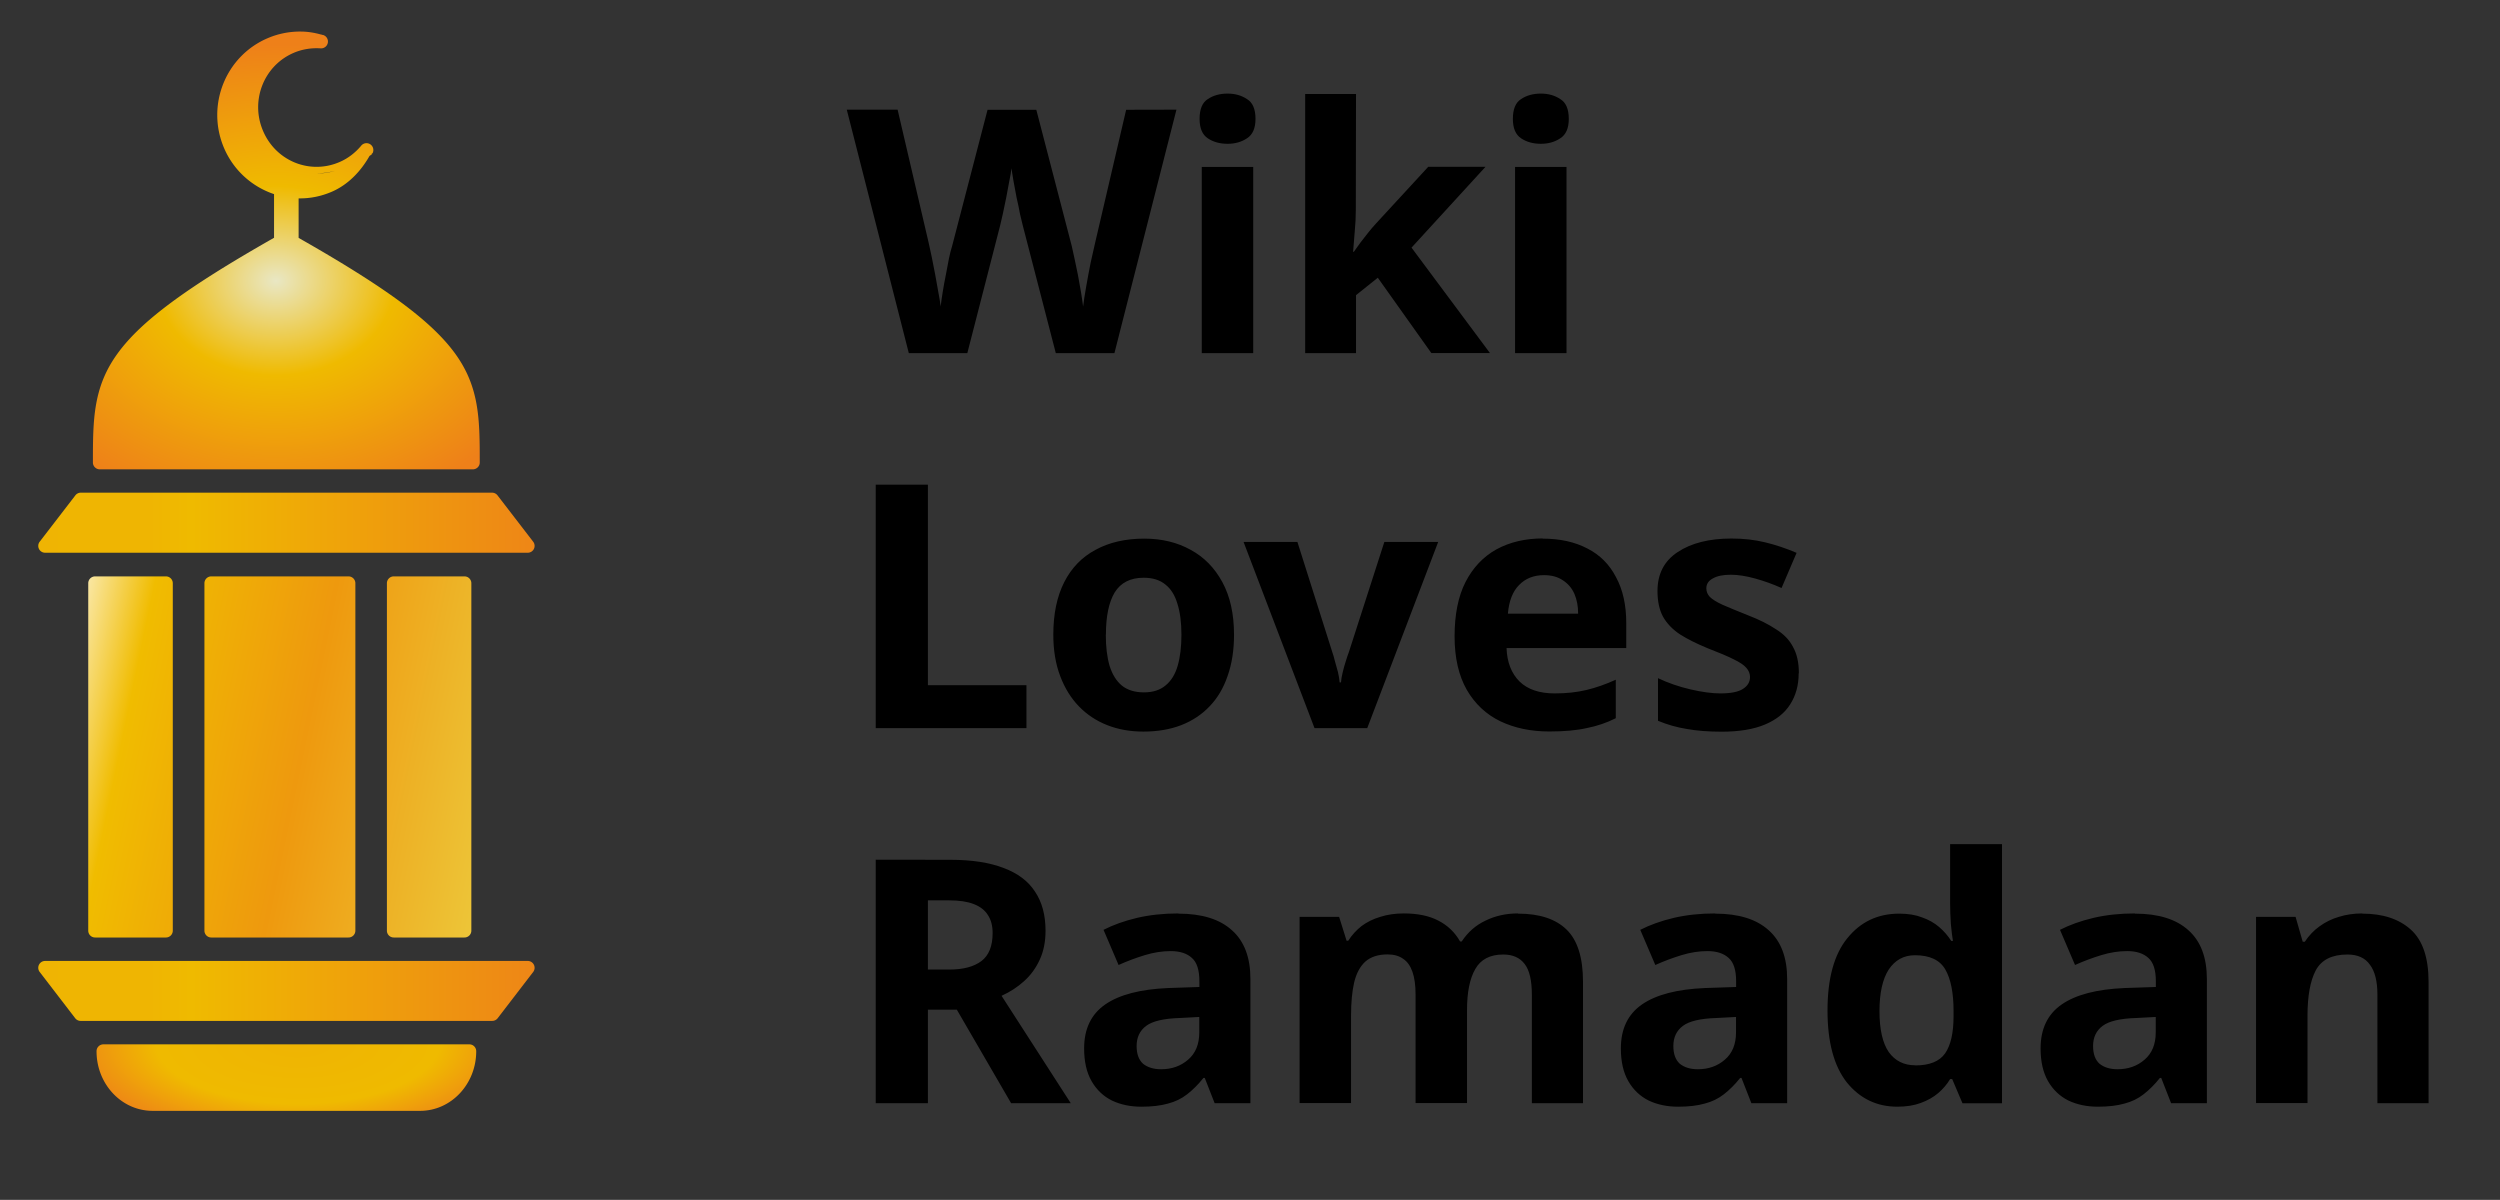 <svg xmlns:xlink="http://www.w3.org/1999/xlink" xmlns="http://www.w3.org/2000/svg" xmlns:svg="http://www.w3.org/2000/svg" width="230.75mm" height="110.75mm" viewBox="0 0 230.75 110.75" version="1.1" id="svg1" xml:space="preserve"><rect x="0" y="0" width="230.75" height="110.75" fill="#333333" stroke="none"/><defs id="defs1"><linearGradient id="linearGradient332"><stop style="stop-color:#e9e7c4;stop-opacity:1" offset="0" id="stop329"></stop><stop style="stop-color:#efba00;stop-opacity:1;" offset="0.4" id="stop331"></stop><stop style="stop-color:#ee8019;stop-opacity:1" offset="1" id="stop332"></stop></linearGradient><linearGradient id="linearGradient315"><stop style="stop-color:#efb403;stop-opacity:1;" offset="0" id="stop312"></stop><stop style="stop-color:#efb502;stop-opacity:1;" offset="0.3" id="stop313"></stop><stop style="stop-color:#efba00;stop-opacity:1;" offset="0.37" id="stop314"></stop><stop style="stop-color:#ee8019;stop-opacity:1" offset="1" id="stop315"></stop></linearGradient><linearGradient id="linearGradient307"><stop style="stop-color:#ffffff;stop-opacity:1" offset="0" id="stop307"></stop><stop style="stop-color:#f0bc00;stop-opacity:1" offset="0.209" id="stop309"></stop><stop style="stop-color:#ee990e;stop-opacity:1" offset="0.57" id="stop310"></stop><stop style="stop-color:#edc73a;stop-opacity:1" offset="1" id="stop308"></stop></linearGradient><linearGradient id="linearGradient294"><stop style="stop-color:#efb403;stop-opacity:1;" offset="0" id="stop298"></stop><stop style="stop-color:#efba00;stop-opacity:1;" offset="0.6" id="stop300"></stop><stop style="stop-color:#ee8019;stop-opacity:1" offset="1" id="stop296"></stop></linearGradient><radialGradient xlink:href="#linearGradient294" id="radialGradient315-9-2" cx="76.304" cy="273.47" fx="76.304" fy="273.47" r="1.83" gradientTransform="matrix(6.4008205e-6,0.542,-1.247,1.474142e-5,418.276,231.552)" gradientUnits="userSpaceOnUse"></radialGradient><radialGradient xlink:href="#linearGradient332" id="radialGradient310-9-6" cx="76.99" cy="265.648" fx="76.99" fy="265.648" r="1.865" gradientTransform="matrix(-2.9161201e-6,1.221,-1.54,-2.2251686e-6,486.148,171.572)" gradientUnits="userSpaceOnUse"></radialGradient><linearGradient xlink:href="#linearGradient307" id="linearGradient6" gradientUnits="userSpaceOnUse" x1="74.633" y1="269.616" x2="79.291" y2="270.583"></linearGradient><linearGradient xlink:href="#linearGradient315" id="linearGradient7" gradientUnits="userSpaceOnUse" x1="74.063" y1="272.281" x2="79.931" y2="272.281"></linearGradient><linearGradient xlink:href="#linearGradient315" id="linearGradient8" gradientUnits="userSpaceOnUse" x1="74.063" y1="272.281" x2="79.931" y2="272.281"></linearGradient></defs><g id="layer1" transform="translate(122.892,-827.195)"><g id="g10"><rect style="fill:none;stroke:none;stroke-width:0.887;stroke-linecap:square;stroke-linejoin:round;paint-order:markers fill stroke" id="rect5" width="285.75" height="285.75" x="-151.928" y="737.032" rx="0" ry="0"></rect><g id="g692-6-3" transform="matrix(9.575,0,0,9.575,-835.17,-1689.764)" style="stroke-width:1.199"><g id="text241-5-4" style="font-size:3.287px;line-height:1.1;font-family:'Noto SaNS';-inkscape-font-specification:'Noto SaNS';letter-spacing:0px;word-spacing:0px;white-space:pre;stroke-width:0.349;stroke-linecap:square;paint-order:stroke markers fill" aria-label="Wiki&#10;Loves&#10;Ramadan"><path style="font-weight:bold;stroke-width:0.349" d="m 85.73,263.925 -0.598,2.347 h -0.565 l -0.319,-1.233 q -0.01,-0.036 -0.026,-0.108 -0.013,-0.072 -0.033,-0.158 -0.016,-0.086 -0.03,-0.161 -0.013,-0.079 -0.02,-0.122 -0.003,0.043 -0.02,0.122 -0.013,0.076 -0.03,0.161 -0.016,0.082 -0.033,0.158 -0.016,0.072 -0.026,0.112 l -0.316,1.229 H 83.15 l -0.598,-2.347 h 0.49 l 0.299,1.282 q 0.013,0.056 0.03,0.138 0.016,0.079 0.033,0.168 0.016,0.086 0.03,0.168 0.016,0.082 0.023,0.141 0.007,-0.062 0.02,-0.141 0.013,-0.082 0.03,-0.164 0.016,-0.086 0.03,-0.158 0.016,-0.076 0.03,-0.118 l 0.342,-1.315 h 0.47 l 0.342,1.315 q 0.01,0.043 0.026,0.118 0.016,0.072 0.033,0.158 0.016,0.086 0.03,0.168 0.013,0.079 0.02,0.138 0.01,-0.082 0.03,-0.194 0.02,-0.115 0.043,-0.23 0.026,-0.115 0.043,-0.191 l 0.299,-1.282 z m 0.74,0.552 v 1.795 h -0.496 v -1.795 z m -0.247,-0.707 q 0.108,0 0.187,0.053 0.082,0.049 0.082,0.191 0,0.135 -0.082,0.187 -0.079,0.053 -0.187,0.053 -0.112,0 -0.191,-0.053 -0.079,-0.053 -0.079,-0.187 0,-0.141 0.079,-0.191 0.079,-0.053 0.191,-0.053 z m 1.236,1.121 q 0,0.102 -0.01,0.204 -0.007,0.099 -0.016,0.2 h 0.007 q 0.033,-0.046 0.066,-0.092 0.036,-0.046 0.072,-0.092 0.036,-0.046 0.076,-0.089 l 0.503,-0.546 h 0.552 l -0.713,0.779 0.756,1.016 h -0.565 l -0.516,-0.726 -0.21,0.168 v 0.559 h -0.49 v -2.498 h 0.49 z m 2.031,-0.414 v 1.795 h -0.496 v -1.795 z m -0.247,-0.707 q 0.108,0 0.187,0.053 0.082,0.049 0.082,0.191 0,0.135 -0.082,0.187 -0.079,0.053 -0.187,0.053 -0.112,0 -0.191,-0.053 -0.079,-0.053 -0.079,-0.187 0,-0.141 0.079,-0.191 0.079,-0.053 0.191,-0.053 z" id="path73"></path><path style="font-weight:bold;stroke-width:0.349" d="m 82.831,269.887 v -2.347 h 0.503 v 1.933 h 0.95 v 0.414 z m 3.454,-0.901 q 0,0.224 -0.062,0.398 -0.059,0.174 -0.174,0.293 -0.112,0.118 -0.273,0.181 -0.161,0.062 -0.365,0.062 -0.191,0 -0.348,-0.062 -0.158,-0.062 -0.273,-0.181 -0.115,-0.118 -0.181,-0.293 -0.066,-0.174 -0.066,-0.398 0,-0.299 0.105,-0.506 0.105,-0.207 0.302,-0.312 0.197,-0.108 0.47,-0.108 0.253,0 0.447,0.108 0.194,0.105 0.306,0.312 0.112,0.207 0.112,0.506 z m -1.236,0 q 0,0.174 0.036,0.299 0.039,0.125 0.118,0.191 0.082,0.066 0.214,0.066 0.128,0 0.207,-0.066 0.082,-0.066 0.118,-0.191 0.036,-0.125 0.036,-0.299 0,-0.177 -0.039,-0.299 -0.036,-0.122 -0.115,-0.184 -0.079,-0.066 -0.21,-0.066 -0.191,0 -0.279,0.141 -0.085,0.141 -0.085,0.408 z m 2.012,0.901 -0.684,-1.795 h 0.519 l 0.335,1.058 q 0.013,0.036 0.026,0.089 0.016,0.053 0.03,0.108 0.013,0.056 0.016,0.099 h 0.013 q 0.003,-0.043 0.016,-0.095 0.013,-0.056 0.03,-0.108 0.016,-0.053 0.03,-0.089 l 0.342,-1.062 h 0.519 l -0.684,1.795 z m 2.199,-1.827 q 0.25,0 0.431,0.095 0.181,0.092 0.276,0.276 0.099,0.181 0.099,0.444 v 0.24 h -1.154 q 0.007,0.204 0.125,0.322 0.118,0.115 0.339,0.115 0.168,0 0.306,-0.033 0.138,-0.033 0.283,-0.099 v 0.371 q -0.131,0.066 -0.279,0.095 -0.145,0.033 -0.362,0.033 -0.266,0 -0.473,-0.099 -0.204,-0.099 -0.322,-0.302 -0.118,-0.207 -0.118,-0.516 0,-0.316 0.105,-0.523 0.108,-0.21 0.299,-0.316 0.194,-0.105 0.447,-0.105 z m 0.013,0.352 q -0.148,0 -0.24,0.095 -0.092,0.092 -0.108,0.276 h 0.677 q 0,-0.108 -0.036,-0.191 -0.036,-0.082 -0.112,-0.131 -0.072,-0.049 -0.181,-0.049 z m 2.455,0.947 q 0,0.171 -0.082,0.299 -0.079,0.125 -0.243,0.194 -0.164,0.069 -0.417,0.069 -0.191,0 -0.335,-0.026 -0.145,-0.023 -0.279,-0.079 v -0.411 q 0.145,0.069 0.312,0.108 0.168,0.039 0.289,0.039 0.151,0 0.217,-0.043 0.069,-0.043 0.069,-0.115 0,-0.049 -0.036,-0.089 -0.033,-0.039 -0.122,-0.082 -0.085,-0.043 -0.247,-0.105 -0.161,-0.066 -0.27,-0.135 -0.108,-0.072 -0.164,-0.171 -0.053,-0.099 -0.053,-0.247 0,-0.247 0.194,-0.375 0.197,-0.131 0.519,-0.131 0.174,0 0.322,0.036 0.151,0.036 0.306,0.102 l -0.145,0.339 q -0.125,-0.056 -0.256,-0.092 -0.131,-0.036 -0.233,-0.036 -0.112,0 -0.174,0.036 -0.062,0.033 -0.062,0.095 0,0.046 0.033,0.082 0.036,0.036 0.122,0.076 0.089,0.039 0.247,0.102 0.161,0.062 0.27,0.135 0.112,0.069 0.164,0.171 0.056,0.099 0.056,0.253 z" id="path93"></path><path style="font-weight:bold;stroke-width:0.349" d="m 83.551,271.156 q 0.309,0 0.513,0.079 0.204,0.076 0.302,0.227 0.102,0.151 0.102,0.378 0,0.158 -0.056,0.279 -0.056,0.122 -0.151,0.207 -0.095,0.086 -0.217,0.141 l 0.667,1.035 h -0.575 l -0.523,-0.901 h -0.279 v 0.901 H 82.831 v -2.347 z m -0.01,0.391 h -0.207 v 0.667 h 0.207 q 0.2,0 0.309,-0.082 0.108,-0.082 0.108,-0.27 0,-0.105 -0.046,-0.174 -0.043,-0.069 -0.135,-0.105 -0.092,-0.036 -0.237,-0.036 z m 2.209,0.128 q 0.339,0 0.516,0.161 0.177,0.158 0.177,0.47 v 1.196 H 86.098 l -0.095,-0.243 h -0.013 q -0.076,0.095 -0.158,0.158 -0.079,0.062 -0.184,0.089 -0.105,0.03 -0.256,0.03 -0.158,0 -0.283,-0.059 -0.125,-0.062 -0.197,-0.187 -0.072,-0.125 -0.072,-0.316 0,-0.283 0.204,-0.424 0.204,-0.141 0.608,-0.158 l 0.299,-0.01 v -0.056 q 0,-0.161 -0.072,-0.224 -0.072,-0.066 -0.204,-0.066 -0.122,0 -0.25,0.039 -0.128,0.039 -0.253,0.095 l -0.145,-0.339 q 0.141,-0.072 0.322,-0.115 0.184,-0.043 0.401,-0.043 z m 0.013,1.006 q -0.233,0.007 -0.325,0.076 -0.092,0.069 -0.092,0.194 0,0.115 0.062,0.171 0.066,0.053 0.174,0.053 0.154,0 0.26,-0.092 0.108,-0.092 0.108,-0.263 V 272.671 Z m 3.261,-1.006 q 0.309,0 0.467,0.154 0.158,0.154 0.158,0.503 v 1.17 h -0.493 v -1.045 q 0,-0.207 -0.069,-0.296 -0.069,-0.092 -0.207,-0.092 -0.191,0 -0.27,0.141 -0.079,0.138 -0.079,0.394 v 0.897 h -0.496 v -1.045 q 0,-0.135 -0.03,-0.22 -0.03,-0.086 -0.089,-0.125 -0.059,-0.043 -0.151,-0.043 -0.135,0 -0.214,0.069 -0.076,0.069 -0.108,0.201 -0.03,0.131 -0.03,0.322 v 0.841 h -0.496 v -1.795 h 0.381 l 0.072,0.23 h 0.016 q 0.053,-0.082 0.128,-0.141 0.079,-0.059 0.181,-0.089 0.102,-0.033 0.227,-0.033 0.2,0 0.332,0.069 0.135,0.069 0.21,0.201 h 0.016 q 0.089,-0.135 0.23,-0.201 0.141,-0.069 0.312,-0.069 z m 1.9,0 q 0.339,0 0.516,0.161 0.177,0.158 0.177,0.47 v 1.196 h -0.345 l -0.095,-0.243 h -0.013 q -0.076,0.095 -0.158,0.158 -0.079,0.062 -0.184,0.089 -0.105,0.03 -0.256,0.03 -0.158,0 -0.283,-0.059 -0.125,-0.062 -0.197,-0.187 -0.072,-0.125 -0.072,-0.316 0,-0.283 0.204,-0.424 0.204,-0.141 0.608,-0.158 l 0.299,-0.01 v -0.056 q 0,-0.161 -0.072,-0.224 -0.072,-0.066 -0.204,-0.066 -0.122,0 -0.25,0.039 -0.128,0.039 -0.253,0.095 l -0.145,-0.339 q 0.141,-0.072 0.322,-0.115 0.184,-0.043 0.401,-0.043 z m 0.013,1.006 q -0.233,0.007 -0.325,0.076 -0.092,0.069 -0.092,0.194 0,0.115 0.062,0.171 0.066,0.053 0.174,0.053 0.154,0 0.26,-0.092 0.108,-0.092 0.108,-0.263 V 272.671 Z m 1.742,0.855 q -0.296,0 -0.486,-0.233 -0.187,-0.237 -0.187,-0.694 0,-0.463 0.191,-0.697 0.191,-0.237 0.5,-0.237 0.128,0 0.22,0.036 0.095,0.033 0.164,0.092 0.069,0.059 0.118,0.135 h 0.016 q -0.01,-0.059 -0.02,-0.164 -0.007,-0.108 -0.007,-0.197 v -0.572 h 0.5 v 2.498 h -0.381 l -0.099,-0.233 h -0.02 q -0.046,0.076 -0.115,0.135 -0.069,0.059 -0.168,0.095 -0.095,0.036 -0.227,0.036 z m 0.174,-0.398 q 0.204,0 0.286,-0.115 0.082,-0.118 0.082,-0.358 v -0.053 q 0,-0.26 -0.079,-0.398 -0.079,-0.138 -0.293,-0.138 -0.161,0 -0.253,0.138 -0.089,0.138 -0.089,0.401 0,0.263 0.089,0.394 0.092,0.128 0.256,0.128 z m 2.117,-1.463 q 0.339,0 0.516,0.161 0.177,0.158 0.177,0.47 v 1.196 h -0.345 l -0.095,-0.243 h -0.013 q -0.076,0.095 -0.158,0.158 -0.079,0.062 -0.184,0.089 -0.105,0.03 -0.256,0.03 -0.158,0 -0.283,-0.059 -0.125,-0.062 -0.197,-0.187 -0.072,-0.125 -0.072,-0.316 0,-0.283 0.204,-0.424 0.204,-0.141 0.608,-0.158 l 0.299,-0.01 v -0.056 q 0,-0.161 -0.072,-0.224 -0.072,-0.066 -0.204,-0.066 -0.122,0 -0.25,0.039 -0.128,0.039 -0.253,0.095 l -0.145,-0.339 q 0.141,-0.072 0.322,-0.115 0.184,-0.043 0.401,-0.043 z m 0.013,1.006 q -0.233,0.007 -0.325,0.076 -0.092,0.069 -0.092,0.194 0,0.115 0.062,0.171 0.066,0.053 0.174,0.053 0.154,0 0.26,-0.092 0.108,-0.092 0.108,-0.263 V 272.671 Z m 2.179,-1.006 q 0.296,0 0.467,0.154 0.171,0.154 0.171,0.503 v 1.17 h -0.493 v -1.045 q 0,-0.194 -0.072,-0.289 -0.069,-0.099 -0.217,-0.099 -0.224,0 -0.306,0.154 -0.079,0.151 -0.079,0.437 v 0.841 h -0.496 v -1.795 h 0.381 l 0.069,0.24 h 0.02 q 0.059,-0.089 0.141,-0.148 0.085,-0.062 0.187,-0.092 0.105,-0.033 0.227,-0.033 z" id="path94"></path></g><path id="path267-2-0" style="color:#000000;fill:url(#radialGradient315-9-2);fill-opacity:1;stroke-width:1.199;stroke-linecap:square;stroke-linejoin:round;-inkscape-stroke:none;paint-order:markers fill stroke" d="m 75.387,272.935 a 0.066,0.066 0 0 0 -0.067,0.067 c 0,0.315 0.24,0.574 0.541,0.574 h 2.578 c 0.301,0 0.541,-0.26 0.541,-0.574 a 0.066,0.066 0 0 0 -0.067,-0.067 h -0.878 -1.771 z"></path><path id="path293-6-8" style="color:#000000;fill:url(#linearGradient6);fill-opacity:1;stroke-width:1.199;stroke-linecap:round;stroke-linejoin:round;-inkscape-stroke:none;paint-order:markers fill stroke" d="m 75.307,268.424 a 0.066,0.066 0 0 0 -0.067,0.066 v 3.348 a 0.066,0.066 0 0 0 0.067,0.067 h 0.682 a 0.066,0.066 0 0 0 0.066,-0.067 v -3.348 a 0.066,0.066 0 0 0 -0.066,-0.066 z m 1.119,0 a 0.066,0.066 0 0 0 -0.066,0.066 v 3.348 a 0.066,0.066 0 0 0 0.066,0.067 h 1.322 a 0.066,0.066 0 0 0 0.067,-0.067 v -3.348 a 0.066,0.066 0 0 0 -0.067,-0.066 z m 1.76,0 a 0.066,0.066 0 0 0 -0.067,0.066 v 3.348 a 0.066,0.066 0 0 0 0.067,0.067 h 0.68 a 0.066,0.066 0 0 0 0.067,-0.067 v -3.348 a 0.066,0.066 0 0 0 -0.067,-0.066 z"></path><path id="path277-6-7" style="color:#000000;fill:url(#radialGradient310-9-6);fill-opacity:1;stroke-width:1.199;stroke-linecap:square;stroke-linejoin:round;-inkscape-stroke:none;paint-order:markers fill stroke" d="m 77.289,263.172 c -0.11,-0.001 -0.221,0.021 -0.322,0.065 -0.404,0.174 -0.591,0.645 -0.42,1.053 0.093,0.221 0.274,0.379 0.484,0.449 v 0.421 c -0.843,0.479 -1.28,0.801 -1.508,1.115 -0.236,0.325 -0.238,0.635 -0.238,1.053 a 0.066,0.066 0 0 0 0.067,0.064 h 0.939 0.859 0.859 0.939 a 0.066,0.066 0 0 0 0.066,-0.064 c 0,-0.418 -0.002,-0.728 -0.238,-1.053 -0.228,-0.313 -0.667,-0.636 -1.508,-1.114 v -0.381 c 0.107,0.002 0.216,-0.019 0.32,-0.064 0.157,-0.068 0.278,-0.195 0.363,-0.344 0.007,-0.007 0.017,-0.01 0.023,-0.018 l -0.002,-0.002 c 0.002,-0.004 0.008,-0.006 0.01,-0.01 a 0.066,0.066 0 0 0 -0.109,-0.072 c -0.057,0.069 -0.129,0.125 -0.211,0.16 -0.287,0.124 -0.616,-0.011 -0.738,-0.303 -0.123,-0.291 0.009,-0.627 0.297,-0.75 0.082,-0.035 0.171,-0.049 0.26,-0.043 a 0.066,0.066 0 0 0 0.023,-0.129 c -0.004,-10e-4 -0.009,-7.6e-4 -0.013,-0.002 v -0.002 c -0.002,-1.3e-4 -0.004,1.2e-4 -0.006,0 -0.064,-0.018 -0.131,-0.029 -0.197,-0.029 z m 0.33,1.343 a 0.63,0.638 0 0 1 -0.173,0.025 c 0.058,-0.003 0.116,-0.011 0.173,-0.025 z"></path><path id="path261-9-2" style="color:#000000;fill:url(#linearGradient7);fill-opacity:1;stroke-width:1.199;stroke-linecap:square;stroke-linejoin:round;-inkscape-stroke:none;paint-order:markers fill stroke" d="m 75.166,267.617 a 0.066,0.066 0 0 0 -0.051,0.027 l -0.344,0.447 a 0.066,0.066 0 0 0 0.053,0.105 h 1.215 2.223 1.215 a 0.066,0.066 0 0 0 0.053,-0.105 l -0.344,-0.447 a 0.066,0.066 0 0 0 -0.053,-0.027 h -1.035 -1.897 z"></path><path id="path259-6-2" style="color:#000000;fill:url(#linearGradient8);fill-opacity:1;stroke-width:1.199;stroke-linecap:square;stroke-linejoin:round;-inkscape-stroke:none;paint-order:markers fill stroke" d="m 74.824,272.131 a 0.066,0.066 0 0 0 -0.053,0.105 l 0.344,0.448 a 0.066,0.066 0 0 0 0.051,0.025 h 1.035 1.897 1.035 a 0.066,0.066 0 0 0 0.053,-0.025 l 0.344,-0.448 a 0.066,0.066 0 0 0 -0.053,-0.105 h -1.215 -2.223 z"></path></g></g></g><style type="text/css" id="style1"> .st0{fill:#231F20;} .st1{fill:#0F1016;} .st2{fill:url(#SVGID_1_);} .st3{fill:url(#SVGID_2_);} .st4{fill:url(#SVGID_3_);} .st5{fill:url(#SVGID_4_);} .st6{clip-path:url(#SVGID_6_);fill:#231F20;} </style></svg>